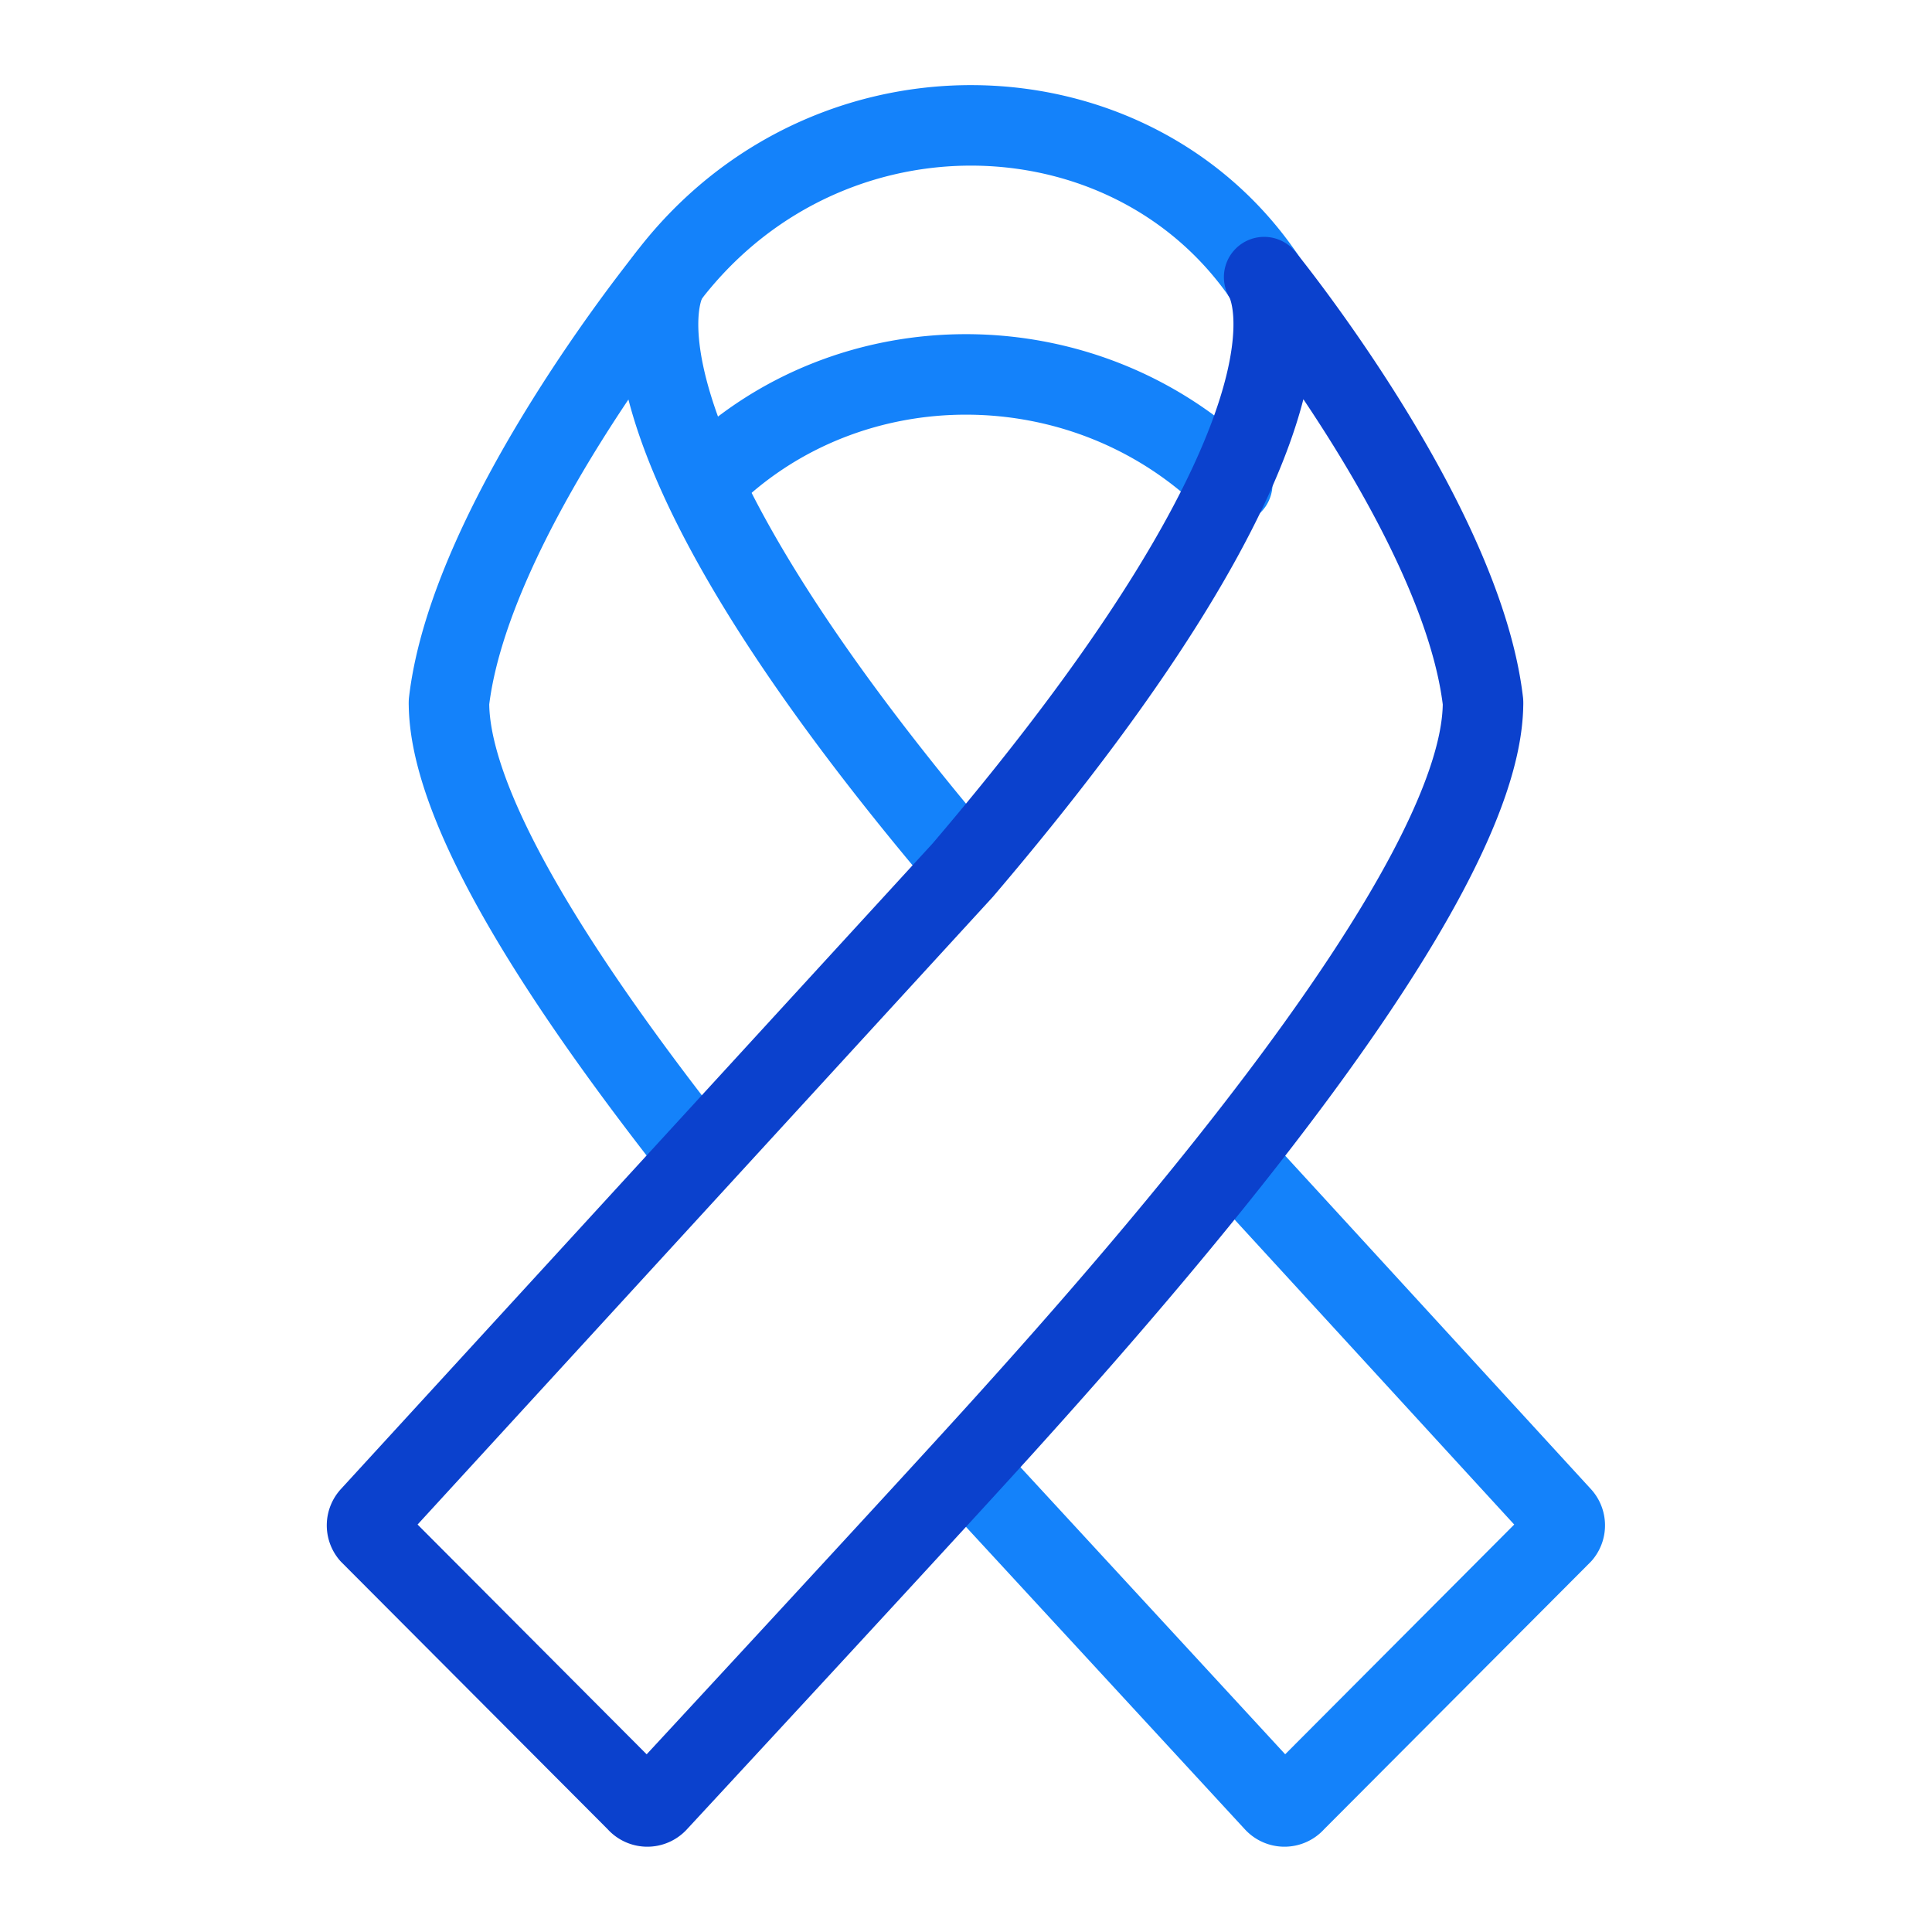 <svg xmlns="http://www.w3.org/2000/svg" data-name="Layer 1" viewBox="0 0 192 192"><path fill="none" stroke="#1482fa" stroke-linecap="round" stroke-linejoin="round" stroke-width="8" d="M64.39 30.35c15.61-24.43 50.18-23.27 63 0M122.46 48.09C108 33.67 84.29 33.6 70.11 47.78M96.37 146.24l30.31 32.87a1.34 1.34 0 0 0 2-.07l26.52-26.6a1.34 1.34 0 0 0-.06-1.77l-32.24-35.16"/><path fill="none" stroke="#1482fa" stroke-linecap="round" stroke-linejoin="round" stroke-width="8" d="M95.6 85.62C58.1 41.36 65.92 28.21 66.37 27.54h0S46.73 51.67 44.62 69.76a2.65 2.65 0 0 0 0 .27c.14 10.89 12 28.65 24.57 44.62"/><path fill="none" stroke="#0b41cd" stroke-linecap="round" stroke-linejoin="round" stroke-width="8" d="M95.68 86.47c37.71-44.24 30.61-57.87 29.95-58.93h0s19.64 24.13 21.75 42.22a2.65 2.65 0 0 1 0 .27c-.24 18.26-33.36 55.87-47.83 71.88-8.48 9.38-34.25 37.2-34.25 37.2a1.34 1.34 0 0 1-2-.07l-26.52-26.6a1.34 1.34 0 0 1 .06-1.77z"/><path fill="none" d="M0 0h192v192H0z"/></svg>